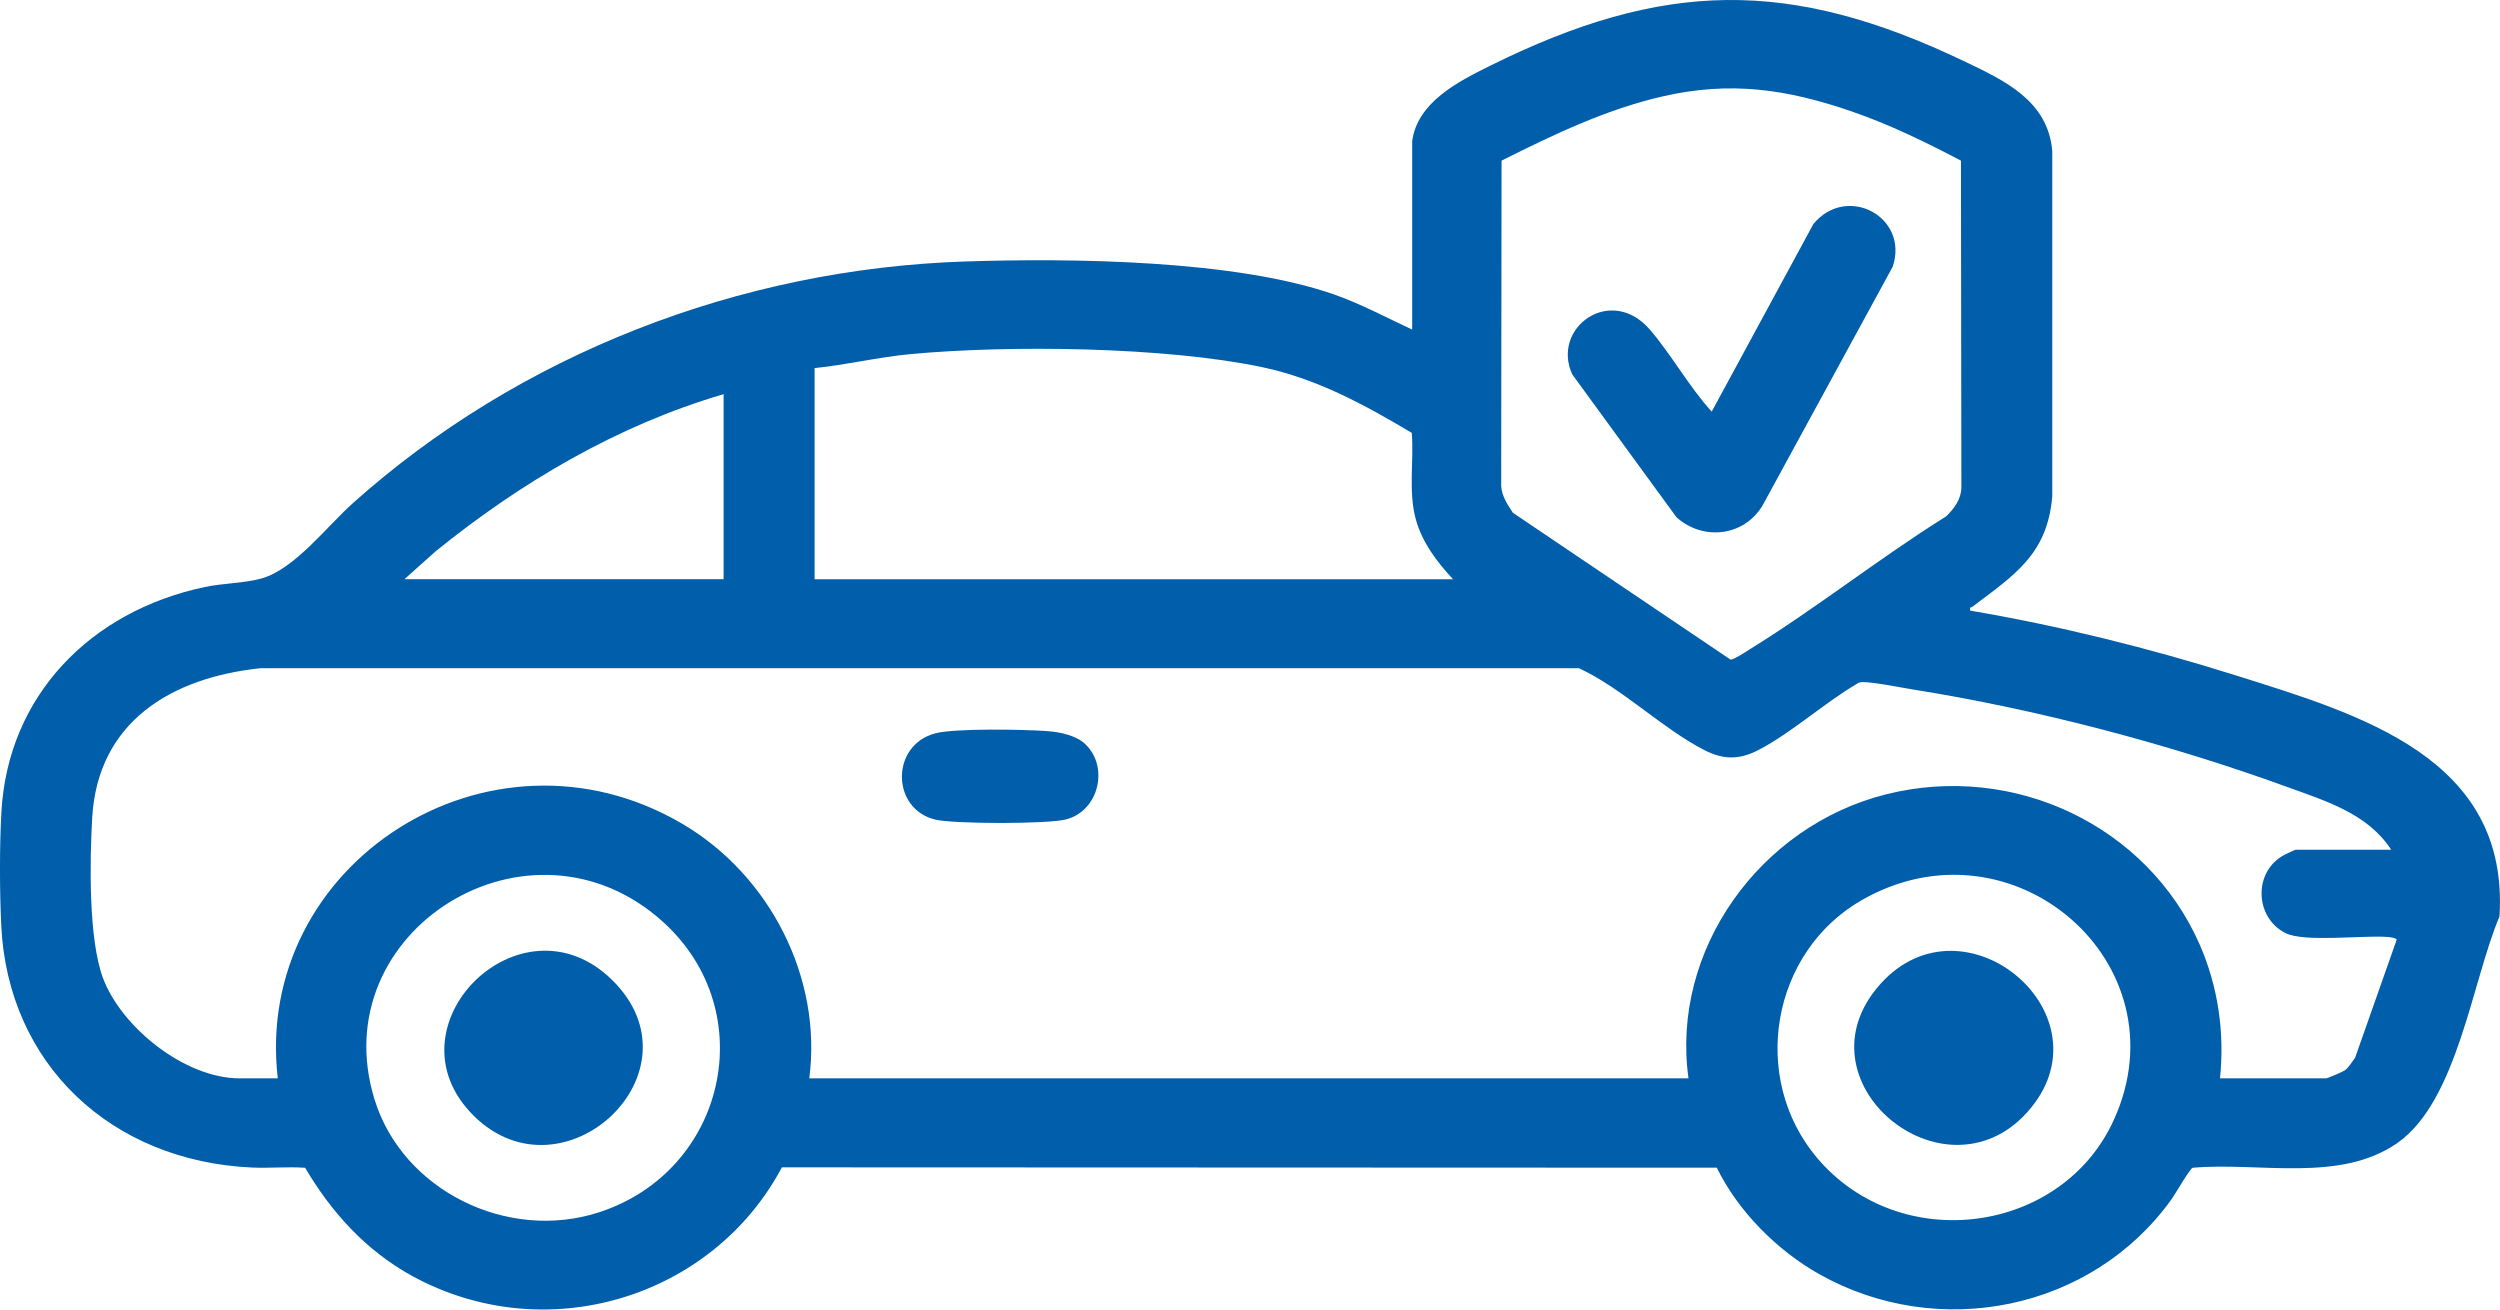 <svg width="63" height="33" viewBox="0 0 63 33" fill="none" xmlns="http://www.w3.org/2000/svg">
<path d="M35.584 3.579C35.706 2.575 36.753 2.052 37.567 1.649C41.915 -0.503 45.099 -0.558 49.488 1.539C50.519 2.031 51.603 2.534 51.717 3.799V12.507C51.594 13.977 50.755 14.492 49.708 15.288C49.67 15.316 49.625 15.288 49.651 15.388C51.901 15.77 54.154 16.332 56.326 17.015C59.466 18.003 63.24 19.091 62.987 23.095C62.296 24.724 61.927 27.747 60.414 28.803C58.963 29.816 56.928 29.279 55.255 29.428C55.184 29.448 54.818 30.09 54.721 30.224C52.712 33.023 48.846 33.798 45.846 32.109C44.77 31.503 43.8 30.52 43.263 29.426L19.704 29.417C17.946 32.72 13.744 33.993 10.386 32.154C9.225 31.518 8.346 30.546 7.69 29.428C7.244 29.397 6.793 29.442 6.347 29.422C2.804 29.26 0.201 26.821 0.032 23.329C-0.01 22.454 -0.013 21.34 0.035 20.468C0.196 17.536 2.273 15.404 5.159 14.793C5.617 14.696 6.18 14.696 6.599 14.575C7.431 14.334 8.236 13.266 8.89 12.682C13.079 8.932 18.631 6.774 24.326 6.589C26.995 6.502 31.14 6.547 33.633 7.426C34.309 7.664 34.941 8.006 35.587 8.306V3.579H35.584ZM49.418 4.049C48.529 3.582 47.618 3.136 46.665 2.809C45.038 2.248 43.621 2.037 41.912 2.426C40.475 2.754 39.141 3.395 37.839 4.048L37.83 12.245C37.843 12.498 37.99 12.719 38.126 12.923L43.609 16.622C43.692 16.627 43.977 16.435 44.074 16.375C45.757 15.337 47.36 14.065 49.042 13.013C49.245 12.82 49.421 12.576 49.427 12.29L49.416 4.051L49.418 4.049ZM20.528 9.275V14.597H36.617C36.207 14.156 35.835 13.665 35.676 13.078C35.488 12.384 35.632 11.622 35.577 10.909C34.387 10.199 33.188 9.544 31.809 9.253C29.372 8.738 25.43 8.69 22.932 8.925C22.124 9.001 21.33 9.195 20.528 9.276V9.275ZM18.235 9.933C15.559 10.717 13.118 12.16 10.978 13.893L10.191 14.596H18.235V9.933ZM60.258 21.413C59.662 20.499 58.615 20.188 57.63 19.829C54.682 18.756 51.331 17.872 48.224 17.378C47.907 17.328 47.202 17.183 46.93 17.189C46.879 17.189 46.836 17.201 46.794 17.232C45.974 17.714 45.151 18.463 44.317 18.898C43.833 19.15 43.429 19.151 42.941 18.898C41.89 18.358 40.877 17.342 39.788 16.838H6.574C4.301 17.074 2.466 18.2 2.324 20.598C2.261 21.675 2.227 23.664 2.595 24.647C3.057 25.884 4.654 27.174 6.034 27.174H7C6.374 21.766 12.34 17.925 17.181 20.752C19.401 22.049 20.724 24.646 20.394 27.174H42.55C42.101 23.952 44.342 20.817 47.53 20.017C50.761 19.207 54.113 20.814 55.426 23.789C55.896 24.855 56.063 26.017 55.944 27.174H58.618C58.652 27.174 59.035 27.011 59.088 26.974C59.196 26.895 59.267 26.761 59.348 26.657L60.396 23.682C60.387 23.629 60.198 23.613 60.148 23.61C59.525 23.568 58.063 23.749 57.595 23.514C56.805 23.116 56.782 21.944 57.577 21.537C57.622 21.513 57.834 21.413 57.855 21.413H60.26H60.258ZM16.723 23.245C13.378 20.193 8.119 23.445 9.44 27.712C10.146 29.994 12.785 31.303 15.099 30.549C18.294 29.507 19.2 25.504 16.723 23.245ZM53.272 28.215C55.055 24.273 50.711 20.514 46.923 22.679C44.625 23.993 44.093 27.165 45.787 29.175C47.878 31.654 51.965 31.106 53.272 28.215Z" fill="#005EAA"/>
<path d="M27.344 18.747C27.955 19.323 27.694 20.429 26.869 20.648C26.413 20.77 24.044 20.765 23.574 20.655C22.455 20.392 22.438 18.773 23.574 18.479C24.077 18.349 25.803 18.381 26.39 18.424C26.701 18.446 27.111 18.528 27.344 18.747Z" fill="#005EAA"/>
<path d="M42.252 13.041L39.621 9.435C39.082 8.259 40.593 7.161 41.58 8.31C42.131 8.953 42.561 9.742 43.135 10.373L45.697 5.646C46.543 4.622 48.117 5.472 47.696 6.721L44.413 12.744C43.946 13.515 42.923 13.636 42.253 13.039L42.252 13.041Z" fill="#005EAA"/>
<path d="M51.075 28.04C48.976 30.351 45.202 27.237 47.383 24.8C49.51 22.422 53.277 25.615 51.075 28.04Z" fill="#005EAA"/>
<path d="M15.424 24.694C17.786 27.011 14.197 30.345 11.943 28.122C9.662 25.872 13.127 22.441 15.424 24.694Z" fill="#005EAA"/>
</svg>
